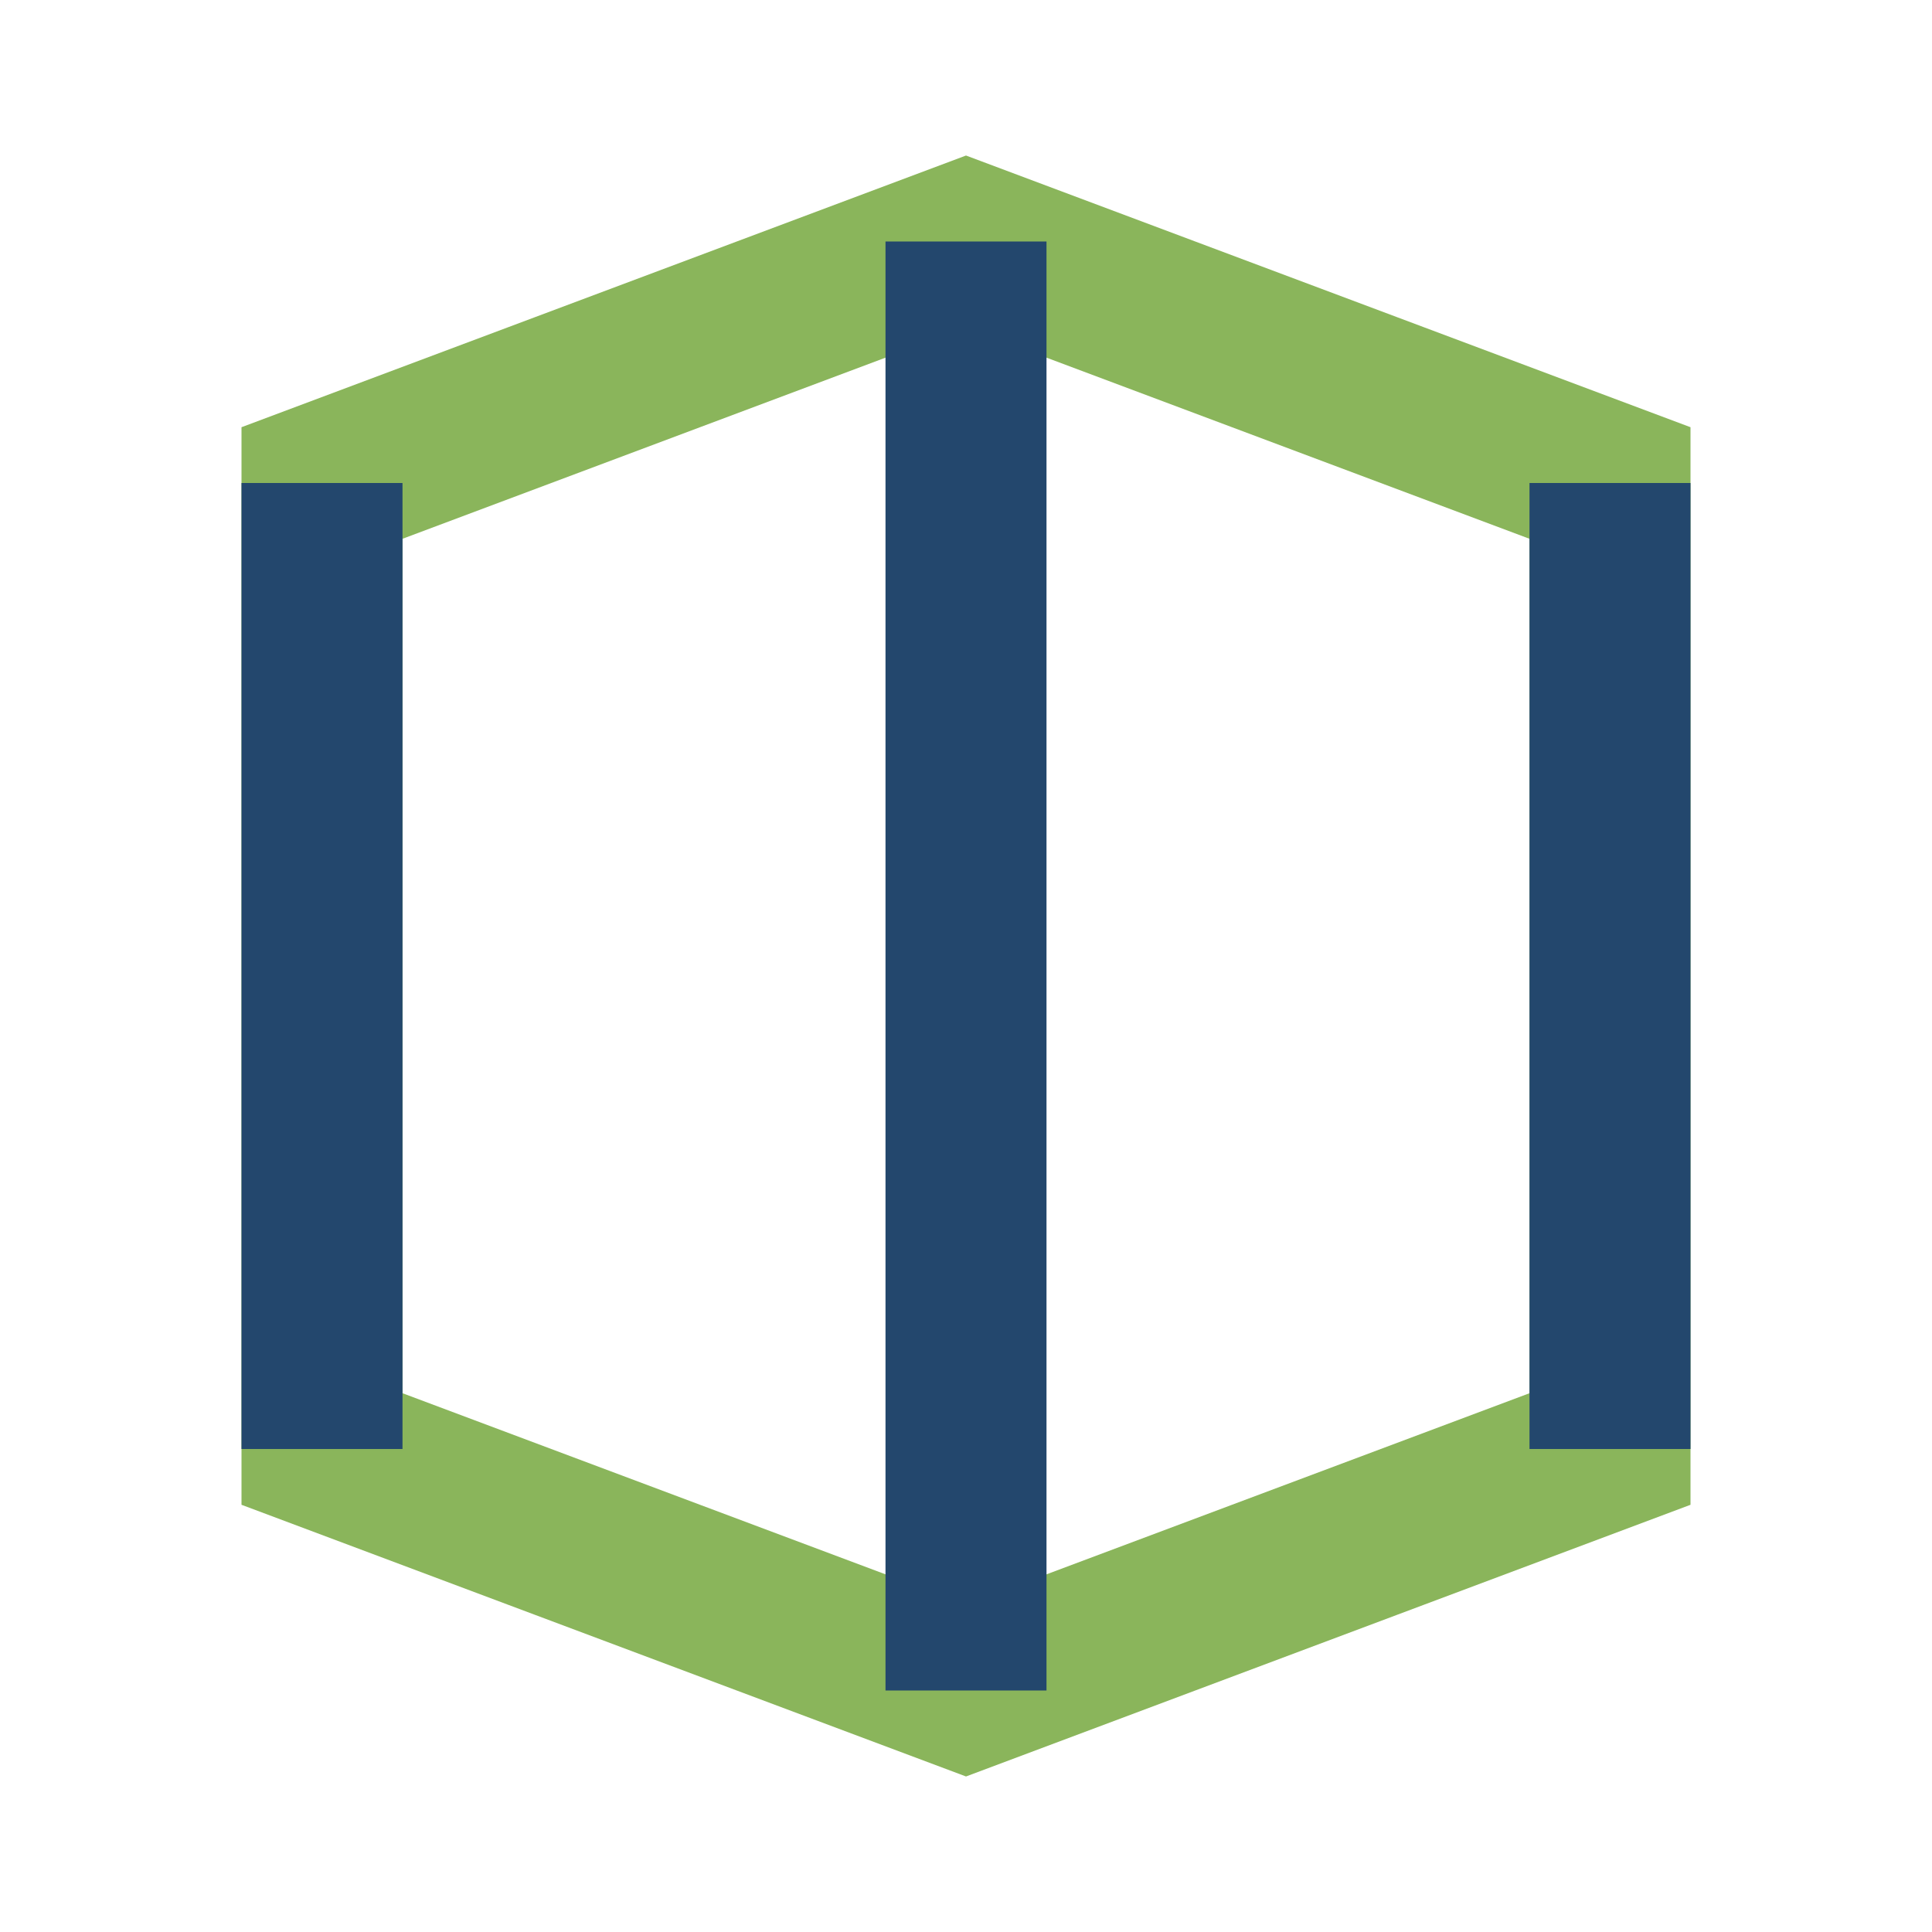<?xml version="1.0" encoding="UTF-8"?>
<svg xmlns="http://www.w3.org/2000/svg" width="24" height="24" viewBox="0 0 24 24"><polygon points="4,6 12,3 20,6 20,18 12,21 4,18" fill="none" stroke="#8AB55B" stroke-width="2"/><path d="M4 6v12M12 3v18M20 6v12" stroke="#23476D" stroke-width="2"/></svg>